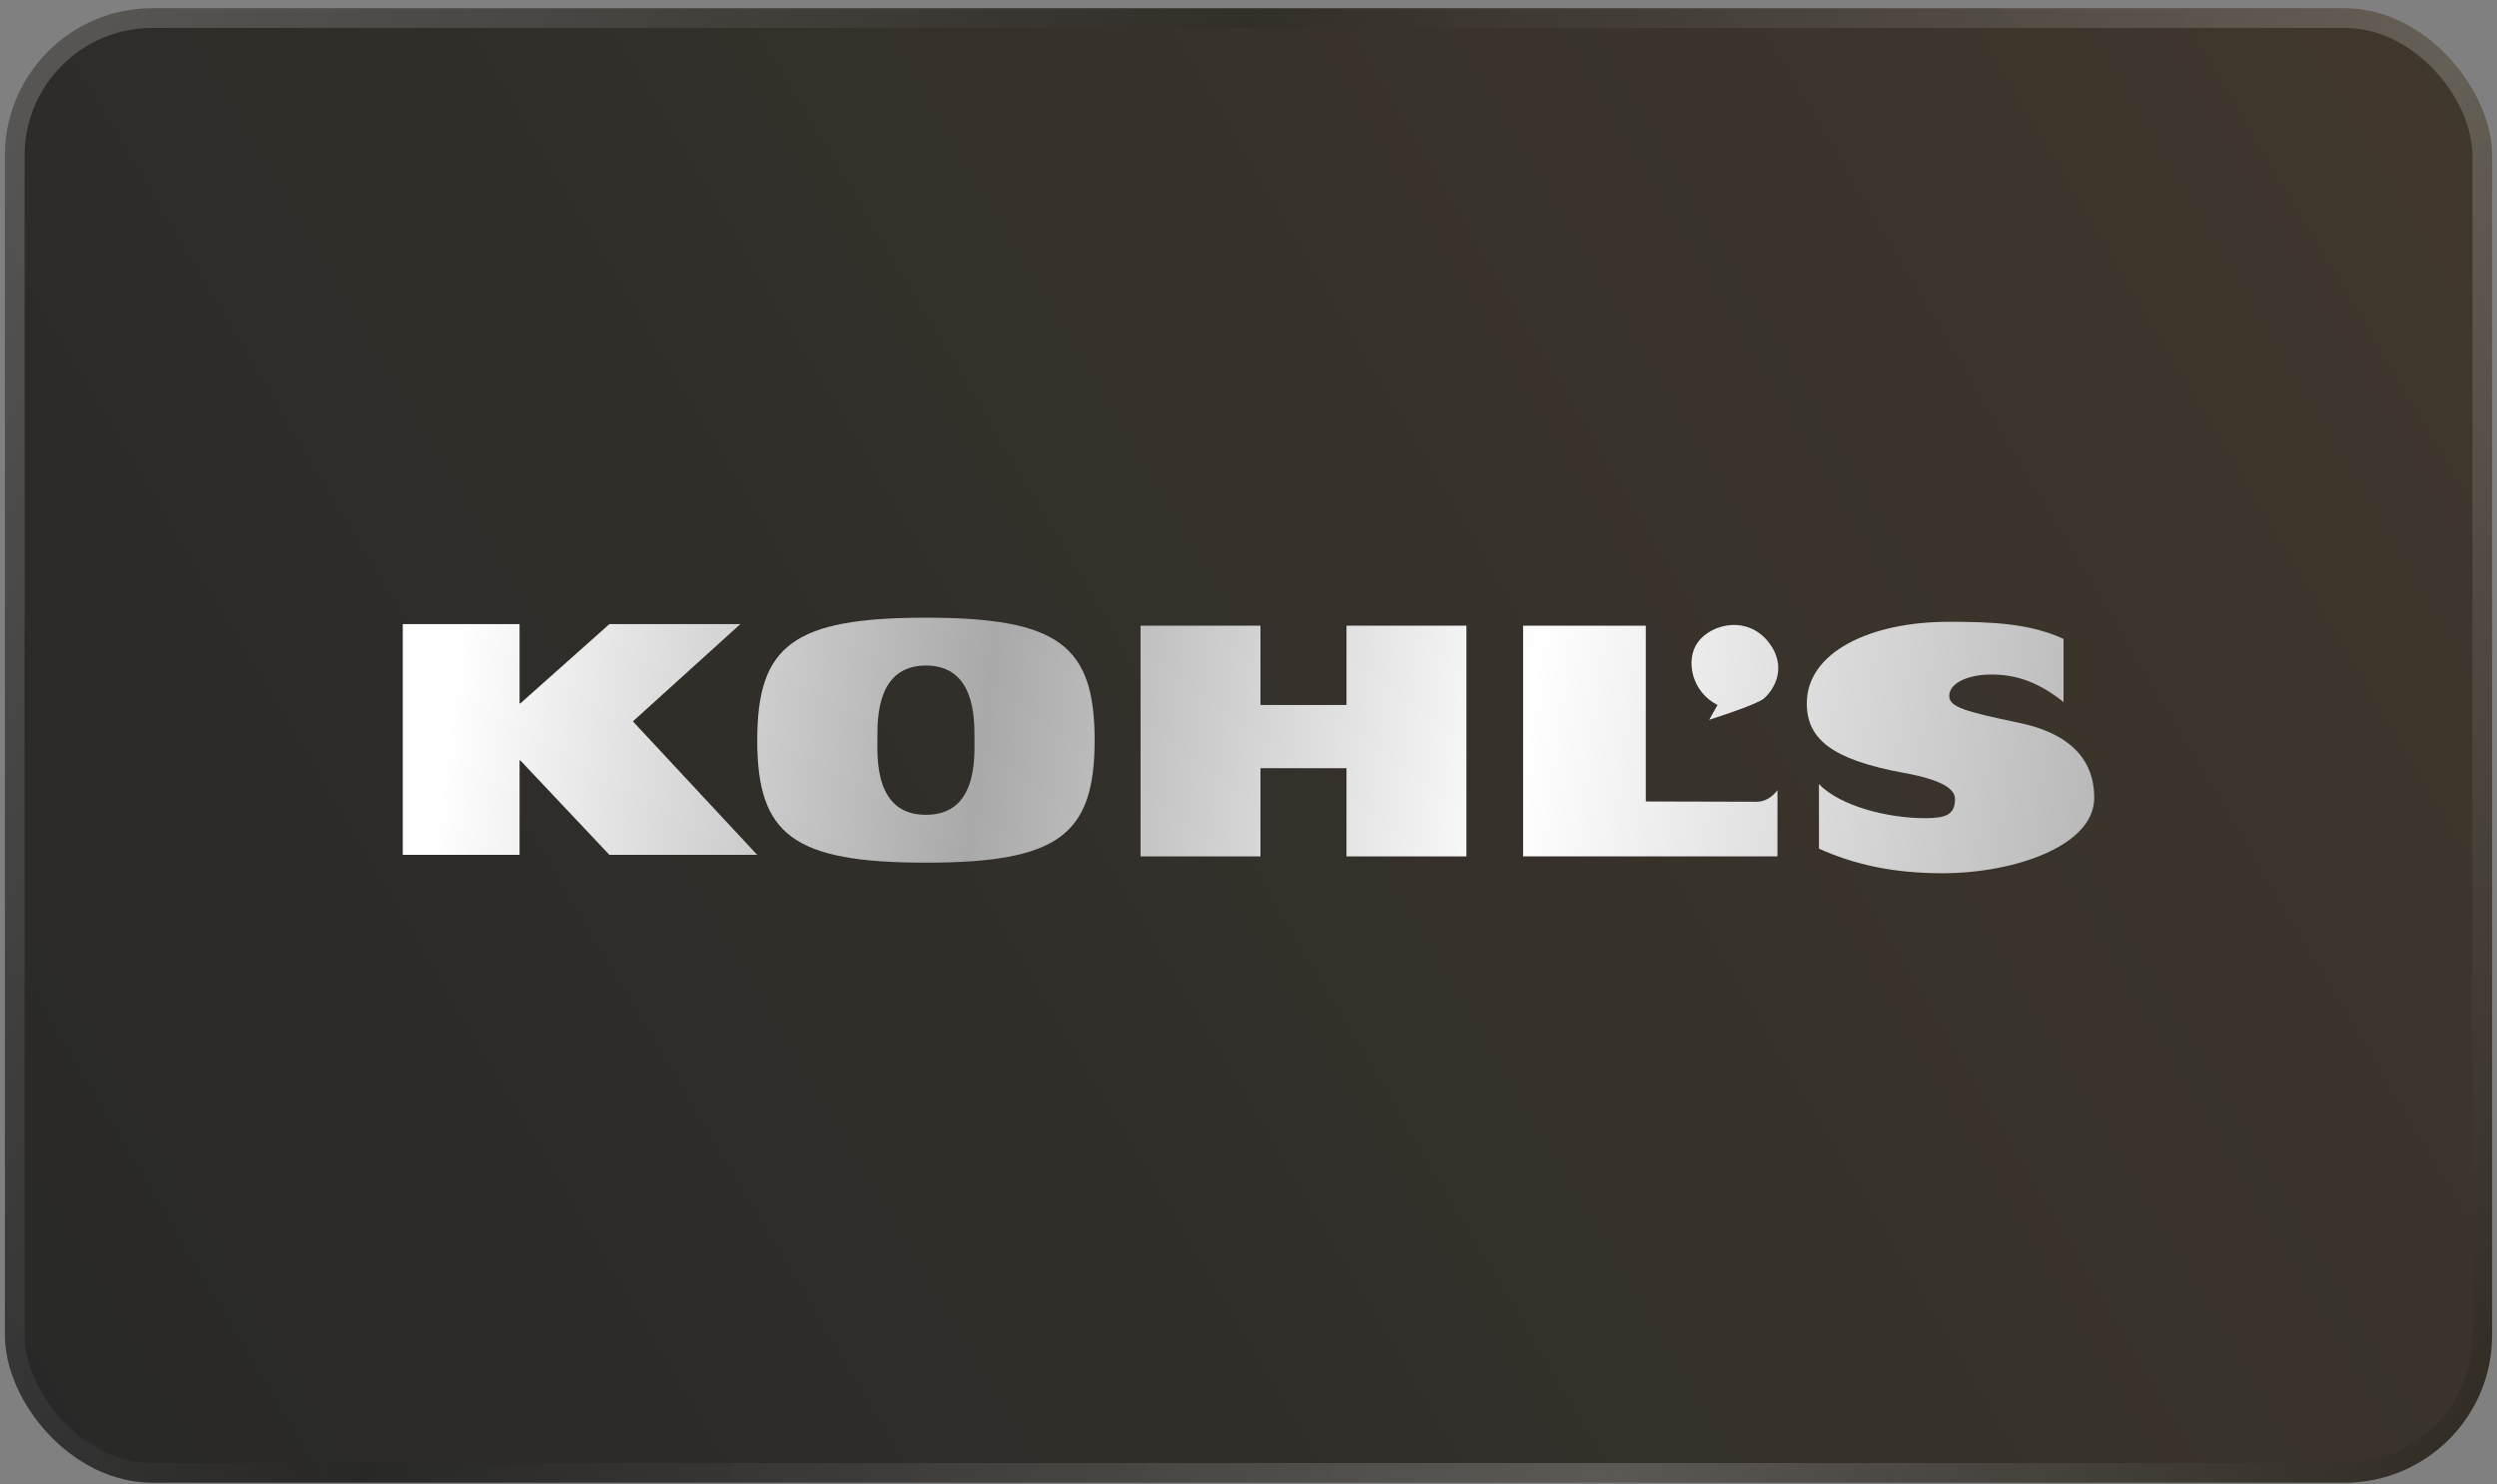 <svg width="254" height="151" viewBox="0 0 254 151" fill="none" xmlns="http://www.w3.org/2000/svg">
<rect x="0" y="0" width="254" height="151" fill="#808080" stroke="none"/>
<rect x="0.5" y="0.841" width="253" height="150" rx="15" fill="url(#paint0_linear_273_1801)"/>
<rect x="1.5" y="1.841" width="251" height="148" rx="14" stroke="url(#paint1_linear_273_1801)" stroke-opacity="0.2" stroke-width="2"/>
<path d="M40.971 63.494H52.852V71.563H52.929L61.989 63.494H75.308L64.38 73.39L77.023 86.97H61.989L52.929 77.361H52.852V86.97H40.971V63.494Z" fill="url(#paint2_linear_273_1801)"/>
<path d="M94.189 82.898C99.473 82.898 99.124 77.003 99.124 75.056C99.124 73.11 99.183 67.708 94.189 67.708C89.193 67.708 89.252 73.11 89.252 75.056C89.252 77.003 88.9 82.898 94.189 82.898ZM94.189 62.841C107.678 62.841 111.348 65.669 111.348 75.303C111.348 84.937 107.678 87.765 94.189 87.765C80.697 87.765 77.029 84.937 77.029 75.303C77.029 65.669 80.697 62.841 94.189 62.841Z" fill="url(#paint3_linear_273_1801)"/>
<path d="M136.969 78.154V87.128H149.167V63.653H136.969V71.722H128.218V63.653H116.019V87.128H128.218V78.154H136.969Z" fill="url(#paint4_linear_273_1801)"/>
<path d="M154.934 63.653H167.414V81.54C167.414 81.54 177.375 81.569 178.699 81.569C180.024 81.569 180.807 80.381 180.807 80.381V87.128H154.934V63.653Z" fill="url(#paint5_linear_273_1801)"/>
<path d="M209.906 71.425C207.324 69.358 205.111 68.664 202.732 68.625C200.406 68.585 198.282 69.394 198.282 70.809C198.282 71.926 199.87 72.389 205.425 73.547C209.989 74.502 213.029 76.833 213.029 81.173C213.029 86.071 204.879 88.841 197.59 88.841C192.473 88.841 188.545 87.919 185.029 86.342V79.768C187.202 82.034 192.063 83.238 195.788 83.238C197.854 83.238 198.868 82.935 198.868 81.291C198.868 80.274 197.58 79.346 193.679 78.632C186.289 77.278 183.792 75.162 183.792 71.546C183.792 66.351 190.251 63.26 198.211 63.26C202.501 63.26 206.441 63.392 209.906 65.003V71.425Z" fill="url(#paint6_linear_273_1801)"/>
<path d="M173.859 73.23L174.714 71.722C172.142 70.45 171.383 67.213 172.69 65.368C174.094 63.382 177.995 62.531 180.102 65.605C181.896 68.228 180.179 70.45 179.4 71.086C178.622 71.722 173.859 73.23 173.859 73.23Z" fill="url(#paint7_linear_273_1801)"/>
<defs>
<linearGradient id="paint0_linear_273_1801" x1="253.5" y1="0.841" x2="0.5" y2="150.841" gradientUnits="userSpaceOnUse">
<stop stop-color="#40382C"/>
<stop offset="1" stop-color="#282828"/>
</linearGradient>
<linearGradient id="paint1_linear_273_1801" x1="6" y1="0.841" x2="253.5" y2="150.841" gradientUnits="userSpaceOnUse">
<stop stop-color="white"/>
<stop offset="0.359" stop-color="#1F1F1F"/>
<stop offset="0.729" stop-color="white"/>
<stop offset="1"/>
</linearGradient>
<linearGradient id="paint2_linear_273_1801" x1="47" y1="62.841" x2="213.029" y2="83.341" gradientUnits="userSpaceOnUse">
<stop stop-color="white"/>
<stop offset="0.323" stop-color="#A9A9A9"/>
<stop offset="0.651" stop-color="white"/>
<stop offset="1" stop-color="#B9B9B9"/>
</linearGradient>
<linearGradient id="paint3_linear_273_1801" x1="47" y1="62.841" x2="213.029" y2="83.341" gradientUnits="userSpaceOnUse">
<stop stop-color="white"/>
<stop offset="0.323" stop-color="#A9A9A9"/>
<stop offset="0.651" stop-color="white"/>
<stop offset="1" stop-color="#B9B9B9"/>
</linearGradient>
<linearGradient id="paint4_linear_273_1801" x1="47" y1="62.841" x2="213.029" y2="83.341" gradientUnits="userSpaceOnUse">
<stop stop-color="white"/>
<stop offset="0.323" stop-color="#A9A9A9"/>
<stop offset="0.651" stop-color="white"/>
<stop offset="1" stop-color="#B9B9B9"/>
</linearGradient>
<linearGradient id="paint5_linear_273_1801" x1="47" y1="62.841" x2="213.029" y2="83.341" gradientUnits="userSpaceOnUse">
<stop stop-color="white"/>
<stop offset="0.323" stop-color="#A9A9A9"/>
<stop offset="0.651" stop-color="white"/>
<stop offset="1" stop-color="#B9B9B9"/>
</linearGradient>
<linearGradient id="paint6_linear_273_1801" x1="47" y1="62.841" x2="213.029" y2="83.341" gradientUnits="userSpaceOnUse">
<stop stop-color="white"/>
<stop offset="0.323" stop-color="#A9A9A9"/>
<stop offset="0.651" stop-color="white"/>
<stop offset="1" stop-color="#B9B9B9"/>
</linearGradient>
<linearGradient id="paint7_linear_273_1801" x1="47" y1="62.841" x2="213.029" y2="83.341" gradientUnits="userSpaceOnUse">
<stop stop-color="white"/>
<stop offset="0.323" stop-color="#A9A9A9"/>
<stop offset="0.651" stop-color="white"/>
<stop offset="1" stop-color="#B9B9B9"/>
</linearGradient>
</defs>
</svg>
